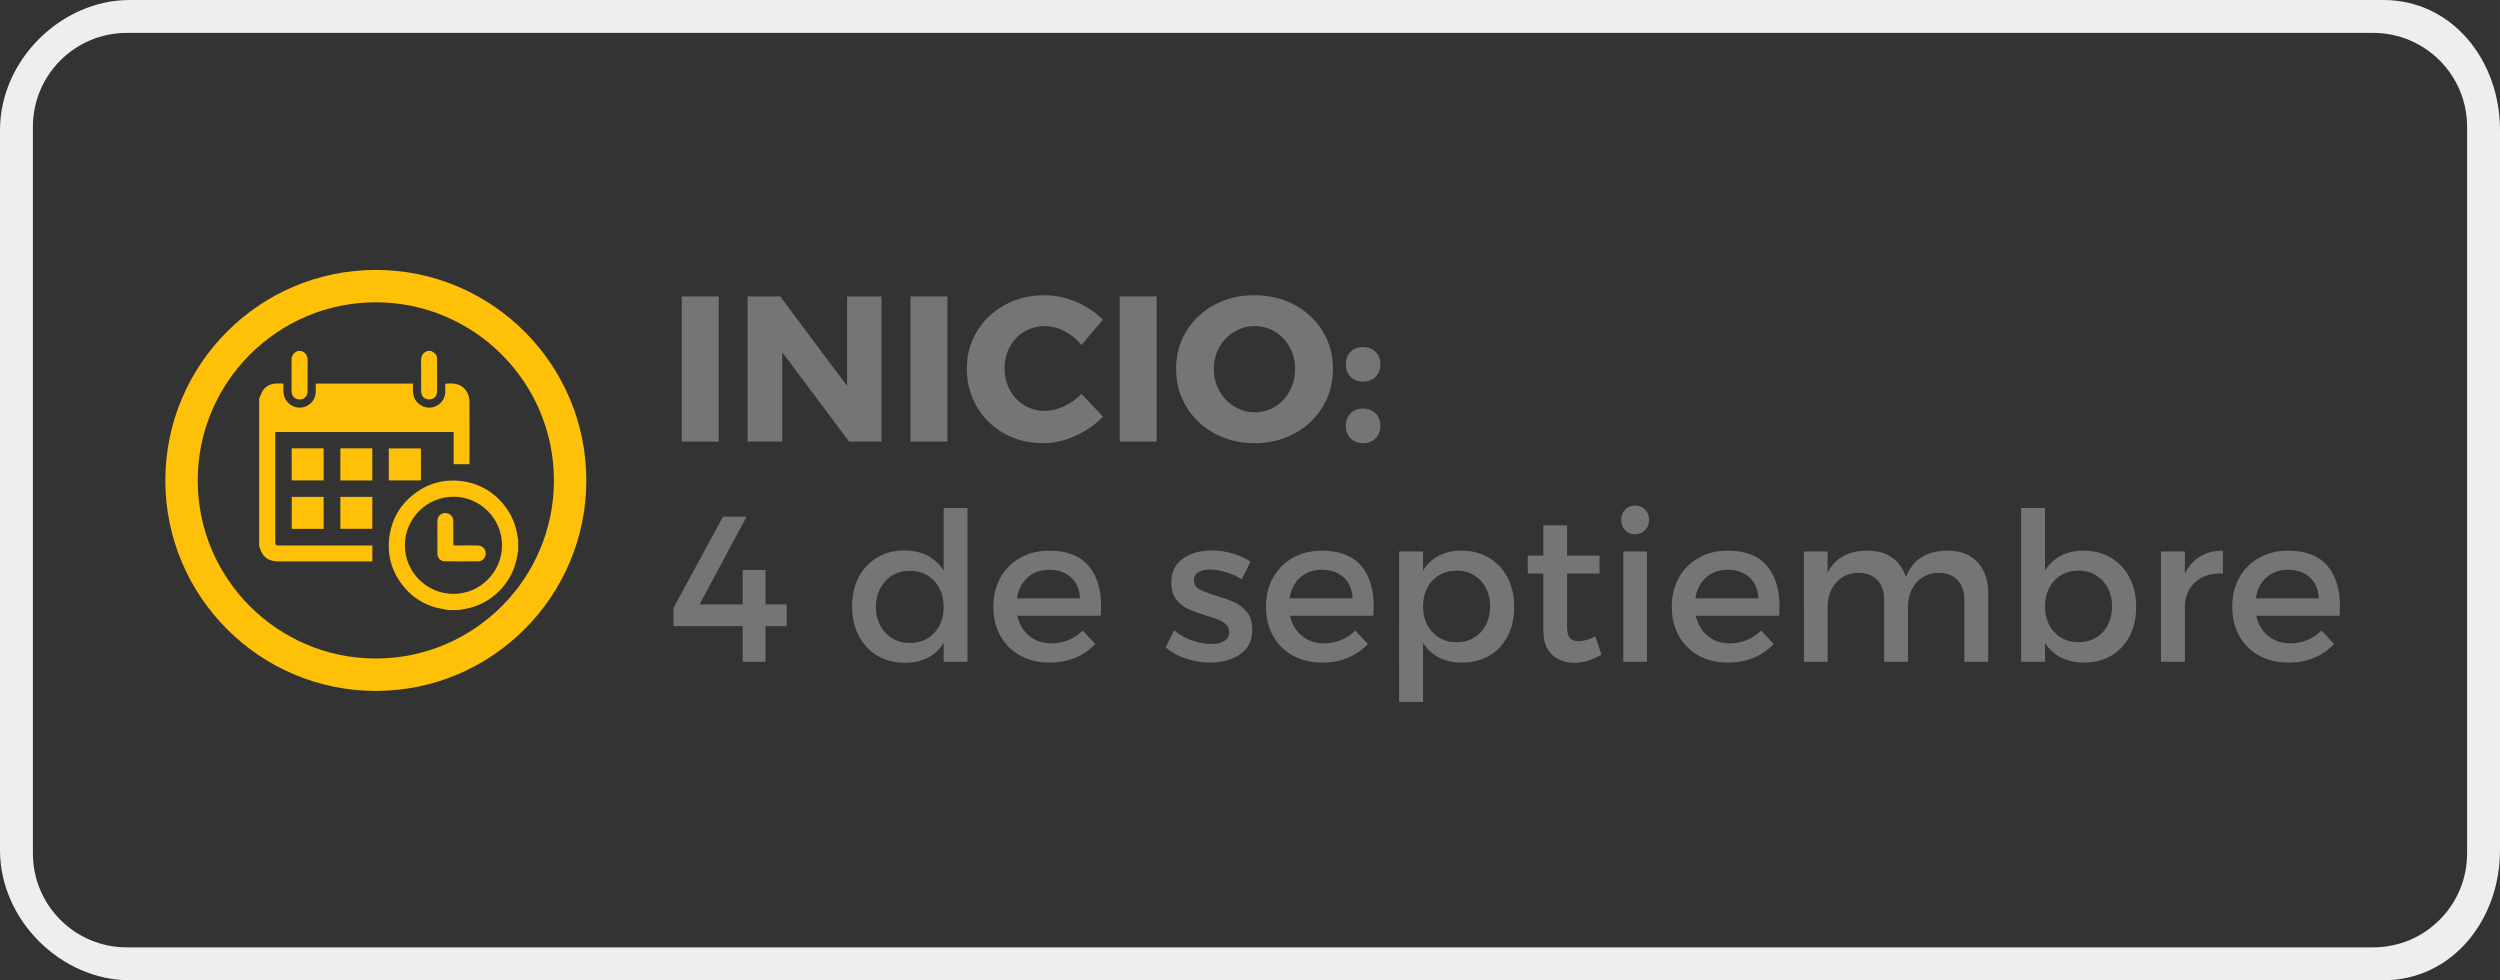 <?xml version="1.0" encoding="utf-8"?>
<!-- Generator: Adobe Illustrator 16.0.4, SVG Export Plug-In . SVG Version: 6.00 Build 0)  -->
<!DOCTYPE svg PUBLIC "-//W3C//DTD SVG 1.1//EN" "http://www.w3.org/Graphics/SVG/1.1/DTD/svg11.dtd">
<svg version="1.1" id="Capa_1" xmlns:x="http://ns.adobe.com/Extensibility/1.0/" xmlns:i="http://ns.adobe.com/AdobeIllustrator/10.0/" xmlns:graph="http://ns.adobe.com/Graphs/1.0/"
	 xmlns="http://www.w3.org/2000/svg" xmlns:xlink="http://www.w3.org/1999/xlink" x="0px" y="0px" width="380px" height="149px"
	 viewBox="0 0 380 149" enable-background="new 0 0 380 149" xml:space="preserve">
<rect x="0" y="0" width="380" height="149" fill="#333333" stroke="none"/>
<g>
	<g>
		<path fill="#757575" d="M103.626,67.118V45.06h5.615v22.058H103.626z"/>
		<path fill="#757575" d="M129.053,67.118L118.9,53.535v13.583h-5.261V45.06h4.953l10.168,13.613V45.06h5.229v22.058H129.053z"/>
		<path fill="#757575" d="M138.39,67.118V45.06h5.615v22.058H138.39z"/>
		<path fill="#757575" d="M163.578,45.883c1.584,0.671,2.936,1.577,4.054,2.715l-3.246,3.846c-0.718-0.882-1.574-1.582-2.568-2.1
			c-0.995-0.518-1.99-0.776-2.984-0.776c-1.159,0-2.205,0.279-3.138,0.838c-0.934,0.559-1.667,1.326-2.2,2.3
			c-0.533,0.975-0.8,2.061-0.8,3.261c0,1.22,0.267,2.323,0.8,3.307s1.27,1.761,2.207,2.33c0.938,0.569,1.982,0.854,3.131,0.854
			c0.923,0,1.884-0.231,2.884-0.692s1.89-1.092,2.669-1.892l3.276,3.461c-1.2,1.221-2.612,2.197-4.237,2.931
			c-1.626,0.733-3.249,1.1-4.869,1.1c-2.184,0-4.158-0.492-5.922-1.477s-3.151-2.343-4.161-4.076s-1.515-3.661-1.515-5.784
			c0-2.102,0.515-3.997,1.546-5.684c1.03-1.687,2.443-3.02,4.237-3.999c1.795-0.979,3.794-1.469,5.999-1.469
			C160.381,44.875,161.994,45.211,163.578,45.883z"/>
		<path fill="#757575" d="M170.2,67.118V45.06h5.615v22.058H170.2z"/>
		<path fill="#757575" d="M196.773,46.344c1.82,0.979,3.248,2.317,4.283,4.015c1.036,1.697,1.554,3.597,1.554,5.699
			c0,2.123-0.518,4.045-1.554,5.768c-1.035,1.723-2.463,3.077-4.283,4.061s-3.854,1.477-6.1,1.477c-2.225,0-4.245-0.492-6.061-1.477
			c-1.814-0.984-3.243-2.338-4.283-4.061c-1.041-1.723-1.562-3.646-1.562-5.768c0-2.123,0.521-4.033,1.562-5.73
			c1.04-1.697,2.463-3.03,4.269-4c1.805-0.969,3.83-1.454,6.075-1.454C192.92,44.875,194.953,45.365,196.773,46.344z M187.636,50.42
			c-0.959,0.569-1.72,1.351-2.284,2.346c-0.563,0.995-0.846,2.103-0.846,3.323s0.282,2.335,0.846,3.345
			c0.564,1.01,1.325,1.803,2.284,2.377s1.992,0.861,3.1,0.861c1.118,0,2.144-0.287,3.077-0.861c0.933-0.574,1.674-1.367,2.223-2.377
			c0.548-1.01,0.822-2.125,0.822-3.345s-0.274-2.328-0.822-3.323c-0.549-0.995-1.29-1.776-2.223-2.346
			c-0.934-0.569-1.959-0.854-3.077-0.854C189.628,49.567,188.595,49.851,187.636,50.42z"/>
		<path fill="#757575" d="M209.086,53.481c0.493,0.487,0.739,1.115,0.739,1.884c0,0.779-0.246,1.415-0.739,1.907
			c-0.492,0.492-1.128,0.738-1.907,0.738s-1.41-0.246-1.892-0.738c-0.482-0.492-0.723-1.128-0.723-1.907s0.24-1.41,0.723-1.892
			c0.481-0.482,1.112-0.723,1.892-0.723S208.594,52.995,209.086,53.481z M209.086,62.834c0.493,0.487,0.739,1.115,0.739,1.884
			c0,0.779-0.246,1.415-0.739,1.907c-0.492,0.492-1.128,0.738-1.907,0.738s-1.41-0.246-1.892-0.738
			c-0.482-0.492-0.723-1.128-0.723-1.907s0.24-1.41,0.723-1.892c0.481-0.482,1.112-0.723,1.892-0.723S208.594,62.347,209.086,62.834
			z"/>
		<path fill="#757575" d="M112.887,91.867v-5.229h3.477v5.229h3.215v3.308h-3.215v5.415h-3.477v-5.415h-10.521v-2.769l7.537-13.875
			h3.584l-7.152,13.336H112.887z"/>
		<path fill="#757575" d="M147.051,100.59h-3.615v-2.861c-0.605,0.984-1.407,1.732-2.407,2.246c-1,0.512-2.161,0.769-3.484,0.769
			c-1.6,0-3.002-0.361-4.207-1.085c-1.205-0.723-2.144-1.734-2.814-3.037c-0.672-1.303-1.008-2.795-1.008-4.477
			c0-1.661,0.336-3.133,1.008-4.414c0.671-1.282,1.609-2.279,2.814-2.992s2.587-1.069,4.146-1.069c1.344,0,2.513,0.265,3.508,0.792
			c0.994,0.528,1.81,1.285,2.445,2.27v-9.521h3.615V100.59z M142.005,96.197c0.954-1.02,1.431-2.33,1.431-3.93
			c0-1.62-0.477-2.943-1.431-3.969c-0.953-1.025-2.189-1.538-3.707-1.538c-1.508,0-2.74,0.516-3.699,1.546
			c-0.959,1.031-1.448,2.352-1.469,3.961c0.021,1.6,0.51,2.91,1.469,3.93c0.959,1.021,2.191,1.531,3.699,1.531
			C139.815,97.729,141.052,97.219,142.005,96.197z"/>
		<path fill="#757575" d="M165.401,85.938c1.312,1.492,1.969,3.592,1.969,6.299c0,0.277-0.021,0.729-0.062,1.354h-12.675
			c0.298,1.303,0.907,2.328,1.831,3.077c0.923,0.749,2.045,1.123,3.368,1.123c0.902,0,1.764-0.169,2.584-0.508
			s1.533-0.82,2.139-1.446l1.923,2.047c-0.842,0.902-1.849,1.6-3.022,2.092c-1.175,0.492-2.475,0.738-3.899,0.738
			c-1.703,0-3.2-0.356-4.492-1.069s-2.294-1.71-3.007-2.992s-1.069-2.753-1.069-4.415c0-1.66,0.356-3.135,1.069-4.422
			s1.715-2.295,3.007-3.022s2.759-1.093,4.399-1.093C162.109,83.699,164.089,84.445,165.401,85.938z M162.802,87.769
			c-0.841-0.774-1.943-1.161-3.307-1.161c-1.323,0-2.421,0.387-3.292,1.161c-0.872,0.774-1.415,1.833-1.631,3.177h9.583
			C164.094,89.602,163.643,88.543,162.802,87.769z"/>
		<path fill="#757575" d="M187.375,84.131c1.04,0.307,1.94,0.723,2.699,1.246l-1.323,2.676c-0.738-0.461-1.543-0.822-2.415-1.084
			c-0.871-0.262-1.677-0.393-2.415-0.393c-0.759,0-1.355,0.137-1.792,0.408c-0.436,0.271-0.653,0.689-0.653,1.253
			c0,0.564,0.256,0.995,0.769,1.292c0.513,0.298,1.369,0.637,2.569,1.016c1.139,0.338,2.079,0.674,2.822,1.008
			c0.744,0.333,1.382,0.836,1.915,1.507c0.533,0.672,0.8,1.557,0.8,2.653c0,1.641-0.615,2.885-1.846,3.73s-2.759,1.27-4.584,1.27
			c-1.261,0-2.494-0.205-3.699-0.615s-2.218-0.979-3.038-1.708l1.292-2.584c0.718,0.626,1.595,1.128,2.631,1.507
			c1.035,0.38,2.03,0.57,2.984,0.57c0.82,0,1.481-0.146,1.984-0.439c0.502-0.292,0.753-0.746,0.753-1.361
			c0-0.461-0.153-0.843-0.461-1.146c-0.308-0.302-0.683-0.544-1.123-0.724c-0.441-0.179-1.082-0.396-1.923-0.653
			c-1.118-0.339-2.025-0.669-2.723-0.992s-1.3-0.805-1.808-1.446c-0.507-0.641-0.761-1.494-0.761-2.561
			c0-1.6,0.589-2.814,1.769-3.646c1.179-0.831,2.65-1.246,4.415-1.246C185.28,83.669,186.334,83.822,187.375,84.131z"/>
		<path fill="#757575" d="M206.841,85.938c1.312,1.492,1.969,3.592,1.969,6.299c0,0.277-0.021,0.729-0.062,1.354h-12.675
			c0.298,1.303,0.907,2.328,1.831,3.077c0.923,0.749,2.045,1.123,3.368,1.123c0.902,0,1.764-0.169,2.584-0.508
			s1.533-0.82,2.139-1.446l1.923,2.047c-0.842,0.902-1.849,1.6-3.022,2.092c-1.175,0.492-2.475,0.738-3.899,0.738
			c-1.703,0-3.2-0.356-4.492-1.069s-2.294-1.71-3.007-2.992s-1.069-2.753-1.069-4.415c0-1.66,0.356-3.135,1.069-4.422
			s1.715-2.295,3.007-3.022s2.759-1.093,4.399-1.093C203.549,83.699,205.528,84.445,206.841,85.938z M204.241,87.769
			c-0.841-0.774-1.943-1.161-3.307-1.161c-1.323,0-2.421,0.387-3.292,1.161c-0.872,0.774-1.415,1.833-1.631,3.177h9.583
			C205.533,89.602,205.082,88.543,204.241,87.769z"/>
		<path fill="#757575" d="M226.329,84.776c1.21,0.718,2.151,1.726,2.823,3.022c0.671,1.298,1.007,2.787,1.007,4.469
			c0,1.661-0.33,3.133-0.991,4.414c-0.662,1.283-1.593,2.275-2.792,2.977c-1.2,0.703-2.585,1.055-4.153,1.055
			c-1.323,0-2.489-0.257-3.5-0.77c-1.01-0.513-1.817-1.262-2.422-2.246v8.999h-3.631V83.822h3.631v2.908
			c0.604-0.984,1.407-1.736,2.407-2.254c0.999-0.518,2.15-0.777,3.453-0.777C223.729,83.699,225.119,84.059,226.329,84.776z
			 M224.045,96.928c0.774-0.461,1.377-1.109,1.808-1.945s0.646-1.781,0.646-2.838c0-1.025-0.216-1.948-0.646-2.769
			s-1.033-1.466-1.808-1.938c-0.774-0.471-1.653-0.707-2.638-0.707s-1.866,0.23-2.646,0.691c-0.779,0.462-1.385,1.107-1.815,1.938
			s-0.646,1.759-0.646,2.784c0,1.621,0.477,2.938,1.43,3.953c0.954,1.016,2.18,1.523,3.677,1.523
			C222.392,97.621,223.271,97.39,224.045,96.928z"/>
		<path fill="#757575" d="M239.281,100.743c-1.364,0-2.486-0.41-3.368-1.23c-0.883-0.82-1.323-2.036-1.323-3.646v-8.691h-2.369
			v-2.723h2.369v-4.599h3.6v4.599h4.938v2.723h-4.938v8.029c0,0.842,0.146,1.429,0.438,1.762c0.292,0.334,0.74,0.5,1.346,0.5
			c0.677,0,1.518-0.24,2.522-0.723l0.923,2.769C242.024,100.333,240.646,100.743,239.281,100.743z"/>
		<path fill="#757575" d="M250.049,77.455c0.4,0.41,0.601,0.938,0.601,1.584c0,0.625-0.2,1.144-0.601,1.554
			c-0.399,0.41-0.907,0.615-1.522,0.615c-0.605,0-1.107-0.202-1.508-0.608c-0.399-0.404-0.6-0.925-0.6-1.561
			c0-0.646,0.2-1.174,0.6-1.584c0.4-0.41,0.902-0.615,1.508-0.615C249.142,76.84,249.649,77.045,250.049,77.455z M246.742,100.59
			V83.822h3.6v16.768H246.742z"/>
		<path fill="#757575" d="M268.522,85.938c1.312,1.492,1.969,3.592,1.969,6.299c0,0.277-0.021,0.729-0.062,1.354h-12.675
			c0.298,1.303,0.907,2.328,1.831,3.077c0.923,0.749,2.045,1.123,3.368,1.123c0.902,0,1.764-0.169,2.584-0.508
			s1.533-0.82,2.139-1.446l1.923,2.047c-0.842,0.902-1.849,1.6-3.022,2.092c-1.175,0.492-2.475,0.738-3.899,0.738
			c-1.703,0-3.2-0.356-4.492-1.069s-2.294-1.71-3.007-2.992s-1.069-2.753-1.069-4.415c0-1.66,0.356-3.135,1.069-4.422
			s1.715-2.295,3.007-3.022s2.759-1.093,4.399-1.093C265.23,83.699,267.21,84.445,268.522,85.938z M265.923,87.769
			c-0.841-0.774-1.943-1.161-3.307-1.161c-1.323,0-2.421,0.387-3.292,1.161c-0.872,0.774-1.415,1.833-1.631,3.177h9.583
			C267.215,89.602,266.764,88.543,265.923,87.769z"/>
		<path fill="#757575" d="M300.571,85.438c1.093,1.159,1.639,2.733,1.639,4.723v10.43h-3.63v-9.414c0-1.282-0.352-2.287-1.054-3.016
			c-0.703-0.728-1.675-1.092-2.915-1.092c-1.405,0.041-2.523,0.551-3.354,1.531c-0.831,0.979-1.246,2.212-1.246,3.699v8.291h-3.614
			v-9.414c0-1.282-0.354-2.287-1.062-3.016c-0.708-0.728-1.667-1.092-2.877-1.092c-1.426,0.041-2.559,0.551-3.399,1.531
			c-0.841,0.979-1.261,2.212-1.261,3.699v8.291h-3.6V83.822h3.6v3.246c1.117-2.246,3.143-3.369,6.075-3.369
			c1.487,0,2.73,0.352,3.73,1.055c1,0.702,1.699,1.694,2.1,2.977c1.025-2.688,3.143-4.031,6.353-4.031
			C297.975,83.699,299.479,84.279,300.571,85.438z"/>
		<path fill="#757575" d="M320.868,84.776c1.21,0.718,2.151,1.726,2.823,3.022c0.671,1.298,1.007,2.787,1.007,4.469
			c0,1.661-0.33,3.133-0.991,4.414c-0.662,1.283-1.593,2.275-2.792,2.977c-1.2,0.703-2.585,1.055-4.153,1.055
			c-1.323,0-2.489-0.257-3.5-0.77c-1.01-0.513-1.817-1.262-2.422-2.246v2.893h-3.631V77.209h3.631v9.521
			c0.604-0.984,1.407-1.736,2.407-2.254c0.999-0.518,2.15-0.777,3.453-0.777C318.269,83.699,319.658,84.059,320.868,84.776z
			 M318.584,96.928c0.774-0.461,1.377-1.109,1.808-1.945s0.646-1.781,0.646-2.838c0-1.025-0.216-1.948-0.646-2.769
			s-1.033-1.466-1.808-1.938c-0.774-0.471-1.653-0.707-2.638-0.707s-1.866,0.23-2.646,0.691c-0.779,0.462-1.385,1.107-1.815,1.938
			s-0.646,1.759-0.646,2.784c0,1.621,0.477,2.938,1.43,3.953c0.954,1.016,2.18,1.523,3.677,1.523
			C316.931,97.621,317.81,97.39,318.584,96.928z"/>
		<path fill="#757575" d="M334.419,84.584c0.985-0.59,2.139-0.885,3.462-0.885v3.477c-1.662-0.082-3.005,0.306-4.03,1.162
			c-1.025,0.855-1.61,2.022-1.754,3.499v8.753h-3.63V83.822h3.63v3.354C332.66,86.038,333.435,85.174,334.419,84.584z"/>
		<path fill="#757575" d="M353.709,85.938c1.312,1.492,1.969,3.592,1.969,6.299c0,0.277-0.021,0.729-0.062,1.354h-12.675
			c0.298,1.303,0.907,2.328,1.831,3.077c0.923,0.749,2.045,1.123,3.368,1.123c0.902,0,1.764-0.169,2.584-0.508
			s1.533-0.82,2.139-1.446l1.923,2.047c-0.842,0.902-1.849,1.6-3.022,2.092c-1.175,0.492-2.475,0.738-3.899,0.738
			c-1.703,0-3.2-0.356-4.492-1.069s-2.294-1.71-3.007-2.992s-1.069-2.753-1.069-4.415c0-1.66,0.356-3.135,1.069-4.422
			s1.715-2.295,3.007-3.022s2.759-1.093,4.399-1.093C350.417,83.699,352.396,84.445,353.709,85.938z M351.109,87.769
			c-0.841-0.774-1.943-1.161-3.307-1.161c-1.323,0-2.421,0.387-3.292,1.161c-0.872,0.774-1.415,1.833-1.631,3.177h9.583
			C352.401,89.602,351.95,88.543,351.109,87.769z"/>
	</g>
	<g>
		<g>
			<path fill-rule="evenodd" clip-rule="evenodd" fill="#FFC107" d="M39.391,60.586c0.188-0.416,0.326-0.863,0.577-1.237
				c0.443-0.667,1.116-0.998,1.913-1.048c0.374-0.023,0.751-0.004,1.186-0.004c0,0.191,0.001,0.374,0,0.557
				c0,0.653,0.01,1.298,0.357,1.888c0.529,0.899,1.58,1.382,2.603,1.177c1.023-0.206,1.852-1.081,1.948-2.119
				c0.047-0.486,0.008-0.981,0.008-1.496c4.935,0,9.825,0,14.774,0c0,0.304-0.007,0.601,0.001,0.898
				c0.016,0.539,0.07,1.063,0.355,1.543c0.534,0.904,1.617,1.392,2.637,1.166c1.025-0.229,1.834-1.107,1.919-2.145
				c0.04-0.477,0.007-0.959,0.007-1.437c1.521-0.183,2.711,0.08,3.403,1.449c0.177,0.352,0.271,0.782,0.272,1.178
				c0.022,3.134,0.014,6.268,0.012,9.402c0,0.062-0.014,0.124-0.023,0.201c-0.789,0-1.569,0-2.385,0c0-1.626,0-3.244,0-4.89
				c-9.052,0-18.069,0-27.111,0c0,0.128,0,0.24,0,0.356c0,5.428,0,10.859,0,16.29c0,0.551,0.042,0.594,0.586,0.594
				c4.592,0,9.184,0,13.775,0c0.123,0,0.248,0,0.392,0c0,0.807,0,1.588,0,2.422c-0.136,0-0.267,0-0.397,0c-4.635,0-9.268,0-13.901,0
				c-1.536,0-2.431-0.686-2.855-2.176c-0.013-0.038-0.035-0.073-0.052-0.111C39.391,75.557,39.391,68.073,39.391,60.586z"/>
			<path fill-rule="evenodd" clip-rule="evenodd" fill="#FFC107" d="M68.137,92.731c-0.585-0.115-1.178-0.194-1.753-0.347
				c-1.903-0.507-3.53-1.488-4.817-2.979c-2.039-2.369-2.848-5.107-2.322-8.205c0.416-2.449,1.616-4.456,3.549-5.999
				c2.066-1.647,4.447-2.366,7.076-2.104c2.758,0.274,5.025,1.52,6.763,3.686c1.179,1.465,1.843,3.153,2.076,5.015
				c0.013,0.101,0.039,0.202,0.06,0.301c0,0.523,0,1.049,0,1.574c-0.021,0.1-0.047,0.201-0.06,0.303
				c-0.263,2.059-1.049,3.885-2.432,5.44c-1.309,1.468-2.916,2.462-4.816,2.968c-0.573,0.152-1.165,0.231-1.749,0.347
				C69.187,92.731,68.662,92.731,68.137,92.731z M68.928,75.502c-4.062-0.002-7.385,3.318-7.389,7.381
				c-0.004,4.061,3.309,7.375,7.381,7.389c4.049,0.013,7.381-3.315,7.389-7.381C76.315,78.836,72.988,75.504,68.928,75.502z"/>
			<path fill-rule="evenodd" clip-rule="evenodd" fill="#FFC107" d="M45.807,53.353c0.721,0.264,0.976,0.785,0.958,1.541
				c-0.034,1.527-0.003,3.056-0.013,4.586c-0.005,0.889-0.77,1.438-1.612,1.178c-0.501-0.156-0.812-0.608-0.817-1.212
				c-0.006-1.079-0.001-2.156-0.001-3.235c0-0.409,0.024-0.82-0.007-1.227c-0.059-0.762,0.193-1.329,0.926-1.631
				C45.429,53.353,45.617,53.353,45.807,53.353z"/>
			<path fill-rule="evenodd" clip-rule="evenodd" fill="#FFC107" d="M65.559,53.353c0.077,0.049,0.152,0.101,0.232,0.144
				c0.412,0.224,0.647,0.564,0.649,1.038c0.004,1.677,0.011,3.354-0.004,5.029c-0.006,0.675-0.501,1.137-1.167,1.151
				c-0.682,0.015-1.208-0.429-1.243-1.107c-0.034-0.594-0.015-1.193-0.016-1.791c-0.002-0.943,0.029-1.889-0.011-2.831
				c-0.032-0.764,0.195-1.33,0.929-1.633C65.14,53.353,65.349,53.353,65.559,53.353z"/>
			<path fill-rule="evenodd" clip-rule="evenodd" fill="#FFC107" d="M44.337,73.023c0-1.634,0-3.243,0-4.872
				c1.621,0,3.228,0,4.855,0c0,1.621,0,3.237,0,4.872C47.581,73.023,45.973,73.023,44.337,73.023z"/>
			<path fill-rule="evenodd" clip-rule="evenodd" fill="#FFC107" d="M56.593,73.033c-1.627,0-3.229,0-4.856,0
				c0-1.625,0-3.244,0-4.882c1.612,0,3.223,0,4.856,0C56.593,69.769,56.593,71.386,56.593,73.033z"/>
			<path fill-rule="evenodd" clip-rule="evenodd" fill="#FFC107" d="M63.975,68.156c0,1.628,0,3.239,0,4.867
				c-1.63,0-3.248,0-4.881,0c0-1.621,0-3.233,0-4.867C60.71,68.156,62.326,68.156,63.975,68.156z"/>
			<path fill-rule="evenodd" clip-rule="evenodd" fill="#FFC107" d="M51.735,75.52c1.62,0,3.229,0,4.859,0c0,1.617,0,3.224,0,4.858
				c-1.608,0-3.224,0-4.859,0C51.735,78.769,51.735,77.154,51.735,75.52z"/>
			<path fill-rule="evenodd" clip-rule="evenodd" fill="#FFC107" d="M49.196,75.519c0,1.63,0,3.237,0,4.866
				c-1.615,0-3.224,0-4.853,0c0-1.615,0-3.23,0-4.866C45.96,75.519,47.559,75.519,49.196,75.519z"/>
			<path fill-rule="evenodd" clip-rule="evenodd" fill="#FFC107" d="M66.488,81.635c0-0.85-0.016-1.697,0.006-2.547
				c0.012-0.6,0.485-1.054,1.084-1.106c0.616-0.051,1.16,0.327,1.291,0.909c0.033,0.153,0.032,0.313,0.032,0.469
				c0.003,1.09,0.008,2.179-0.003,3.268c-0.002,0.222,0.068,0.287,0.286,0.285c1.152-0.008,2.304-0.016,3.456,0.001
				c0.963,0.015,1.508,1.025,1.01,1.853c-0.211,0.348-0.527,0.551-0.932,0.554c-1.707,0.011-3.414,0.016-5.12-0.001
				c-0.643-0.007-1.101-0.507-1.112-1.171c-0.014-0.837-0.003-1.676-0.003-2.513H66.488z"/>
		</g>
	</g>
	<path fill="#FFC107" d="M57.125,105.02c-17.642,0-31.994-14.354-31.994-31.996c0-17.642,14.353-31.996,31.994-31.996
		c17.644,0,31.996,14.354,31.996,31.996C89.121,90.666,74.769,105.02,57.125,105.02z M57.125,45.951
		c-14.927,0-27.072,12.144-27.072,27.072s12.146,27.072,27.072,27.072c14.929,0,27.073-12.144,27.073-27.072
		S72.054,45.951,57.125,45.951z"/>
	<path fill="#EEEEEE" d="M380,129.22c0,10.708-7.373,19.78-17.702,19.78H19.699C9.37,149,0,139.928,0,129.22V19.78
		C0,9.072,9.37,0,19.699,0h342.599C372.627,0,380,9.072,380,19.78V129.22z M375,19.274C375,11.391,368.61,5,360.729,5H19.271
		C11.39,5,5,11.391,5,19.274v110.451C5,137.609,11.39,144,19.271,144h341.457c7.882,0,14.271-6.391,14.271-14.274V19.274z"/>
</g>
</svg>
